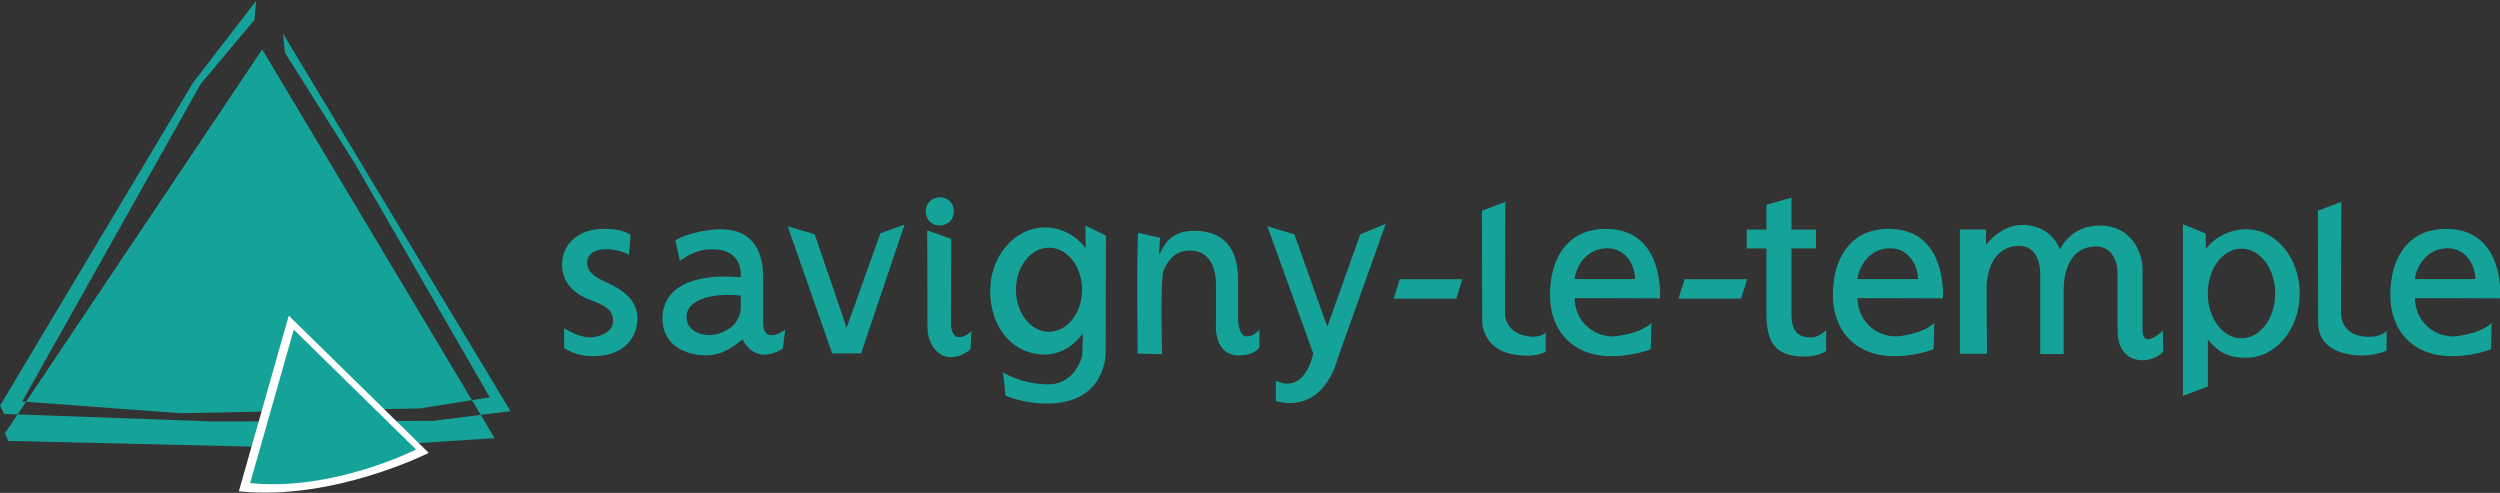 <?xml version="1.0" encoding="UTF-8" standalone="no"?>
<!-- Created with Inkscape (http://www.inkscape.org/) -->

<svg
   xmlns:dc="http://purl.org/dc/elements/1.1/"
   xmlns:cc="http://creativecommons.org/ns#"
   xmlns:rdf="http://www.w3.org/1999/02/22-rdf-syntax-ns#"
   xmlns:svg="http://www.w3.org/2000/svg"
   xmlns="http://www.w3.org/2000/svg"
   xmlns:sodipodi="http://sodipodi.sourceforge.net/DTD/sodipodi-0.dtd"
   xmlns:inkscape="http://www.inkscape.org/namespaces/inkscape"
   id="svg2"
   version="1.1"
   inkscape:version="0.91 r13725"
   xml:space="preserve"
   width="700"
   height="138"
   viewBox="0 0 700 138"
   sodipodi:docname="Logo Ville Savigny-le-Temple.svg"><rect x="0" y="0" width="700" height="138" fill="#333333" stroke="none"/><defs
     id="defs6" /><sodipodi:namedview
     pagecolor="#ffffff"
     bordercolor="#666666"
     borderopacity="1"
     objecttolerance="10"
     gridtolerance="10"
     guidetolerance="10"
     inkscape:pageopacity="0"
     inkscape:pageshadow="2"
     inkscape:window-width="1440"
     inkscape:window-height="788"
     id="namedview4"
     showgrid="false"
     inkscape:zoom="0.82392494"
     inkscape:cx="291.93339"
     inkscape:cy="192.63741"
     inkscape:window-x="0"
     inkscape:window-y="1"
     inkscape:window-maximized="1"
     inkscape:current-layer="g10" /><g
     id="g10"
     inkscape:groupmode="layer"
     inkscape:label="journal_feuille_savignyletemple_412_fevrier_2019 (glissé(e)s)"
     transform="matrix(1.25,0,0,-1.25,0,138)"><g
       id="g5171"
       transform="matrix(1.084,0,0,1.084,-127.399,-383.933)"><path
         inkscape:connector-curvature="0"
         id="path646"
         style="fill:#15a399;fill-opacity:1;fill-rule:nonzero;stroke:none"
         d="m 234.104,388.209 c 1.387,-0.821 3.742,-2.138 5.984,-1.855 1.745,0.223 4.125,1.195 4.125,3.299 0,2.16 -1.248,3.1 -4.537,4.336 -4.522,1.645 -6,4.468 -6,7.452 0,4.006 3.286,7.292 8.578,7.292 2.516,0 4.236,-0.355 5.572,-1.229 l -0.311,-4.129 c -0.975,0.566 -2.953,1.273 -5.261,1.135 -1.755,-0.098 -3.405,-0.934 -3.405,-2.783 0,-1.34 0.701,-2.578 3.868,-3.987 3.563,-1.582 6.522,-3.748 6.522,-7.496 0,-4.418 -3.239,-7.808 -9.047,-7.808 -2.723,0 -4.342,0.626 -6.088,1.651 l 0,4.122 z" /><path
         inkscape:connector-curvature="0"
         id="path648"
         style="fill:#15a399;fill-opacity:1;fill-rule:nonzero;stroke:none"
         d="m 375.141,386.506 c 1.594,0 2.632,1.446 2.632,1.446 l 0,-3.663 c 0,0 -0.88,-1.704 -4.229,-1.704 -5.314,0 -4.751,6.547 -4.751,6.547 l 0,8.053 c 0,3.927 -1.487,7.069 -5.462,7.069 -2.736,0 -4.39,-1.742 -5.368,-4.125 -0.72,-1.755 -0.302,-17.288 -0.302,-17.288 l -5.059,0.11 c -0.198,23.869 0.098,23.828 0.098,24.967 l 4.544,-1.031 -0.22,-3.352 0.101,0 c 1.148,2.267 2.597,4.795 7.135,4.795 4.229,0 9.103,-1.733 9.103,-10.09 l 0,-8.348 c 0,0 0.129,-3.383 1.78,-3.383" /><path
         inkscape:connector-curvature="0"
         id="path650"
         style="fill:#15a399;fill-opacity:1;fill-rule:nonzero;stroke:none"
         d="m 295.467,383.002 8.977,26.614 -5,-1.808 -6.968,-19.495 -6.603,19.294 -5.572,1.651 9.185,-26.256 5.981,0 z" /><path
         inkscape:connector-curvature="0"
         id="path652"
         style="fill:#15a399;fill-opacity:1;fill-rule:nonzero;stroke:none"
         d="m 311.651,409.437 0.05,0 c 1.799,0 2.931,1.34 2.931,2.927 0,1.594 -1.132,2.88 -2.877,2.88 -1.745,0 -2.927,-1.286 -2.927,-2.88 0,-1.588 1.129,-2.927 2.824,-2.927 m 4.034,-23.083 c -1.446,0 -1.654,2.27 -1.654,2.27 l 0.05,18.052 -4.952,1.755 c 0,0 0.053,-16.511 0.053,-20.017 0,-3.503 2.17,-6.185 4.745,-6.185 2.578,0 4.132,1.651 4.132,1.651 l 0.204,3.714 c 0,0 -1.135,-1.239 -2.578,-1.239" /><path
         inkscape:connector-curvature="0"
         id="path654"
         style="fill:#15a399;fill-opacity:1;fill-rule:nonzero;stroke:none"
         d="m 379.423,409.259 5.569,-1.654 6.808,-19.087 6.814,19.087 5.261,2.167 -10.012,-28.061 c 0,0 -2.063,-8.974 -9.795,-8.974 -1.346,0 -2.893,0.412 -2.893,0.412 l 0,4.229 c 0,0 5.465,-3.405 7.738,5.575 l -9.49,26.306 z" /><path
         inkscape:connector-curvature="0"
         id="path656"
         style="fill:#15a399;fill-opacity:1;fill-rule:nonzero;stroke:none"
         d="m 275.233,389.267 0,9.295 c 0,4.984 -1.729,10.078 -8.748,10.078 -3.132,0 -7.33,-0.987 -9.386,-2.27 l 0.921,-4.267 c 2.277,1.685 4.248,2.409 6.61,2.409 5.088,0.053 5.984,-3.207 5.984,-5.264 l 0,-0.516 c -10.678,0.931 -16.197,-2.55 -16.197,-8.559 0,-4.39 3.195,-7.119 7.946,-7.534 3.528,-0.305 6.034,1.085 8.512,3.195 l 0.151,0 c 0,0 2.273,-5.462 8.254,-1.855 l 0.519,3.924 c 0,0 -4.487,-3.358 -4.566,1.365 m -8.075,-1.761 c -3.648,-1.748 -7.773,-0.157 -7.773,3.015 0,3.176 4.179,5.075 11.213,4.443 l 0,-2.484 c 0,0 0.214,-3.229 -3.44,-4.974" /><path
         inkscape:connector-curvature="0"
         id="path658"
         style="fill:#15a399;fill-opacity:1;fill-rule:nonzero;stroke:none"
         d="m 346.055,407.348 -4.229,2.063 0.05,-4.588 0.053,-0.11 c -2.082,2.651 -5.085,4.311 -8.427,4.311 -6.273,0 -11.361,-5.877 -11.361,-13.128 0,-7.251 4.361,-13.128 11.361,-13.128 2.978,0 5.899,1.723 7.804,4.361 l -0.154,-4.641 c 0,0 -1.39,-5.886 -6.962,-5.886 -5.572,0 -9.389,2.478 -9.389,2.478 l 0.516,-4.798 c 0,0 3.613,-1.648 8.512,-1.648 12.59,0 12.175,10.726 12.175,10.726 l 0.05,23.989 z m -11.76,-19.885 c -3.776,0 -6.836,3.89 -6.836,8.694 0,4.795 3.06,8.688 6.836,8.688 3.773,0 6.833,-3.893 6.833,-8.688 0,-4.805 -3.06,-8.694 -6.833,-8.694" /><path
         inkscape:connector-curvature="0"
         id="path660"
         style="fill:#15a399;fill-opacity:1;fill-rule:nonzero;stroke:none"
         d="m 632.289,383.873 c -1.714,-0.651 -4.603,-1.446 -8.157,-1.446 -7.877,0 -12.669,5.147 -12.669,12.681 0,7.641 3.764,13.939 12.131,13.609 11.496,-0.443 10.603,-13.946 10.603,-14.348 l -17.634,0.057 c 0,-4.295 3.336,-7.924 8.018,-7.924 0,0 5.352,0.38 7.83,2.795 l -0.123,-5.424 z m -3.254,14.489 c 0.05,2.446 -1.654,6.364 -5.726,6.364 -4.258,0 -6.44,-3.648 -6.77,-6.364 l 12.496,0 z" /><path
         inkscape:connector-curvature="0"
         id="path662"
         style="fill:#15a399;fill-opacity:1;fill-rule:nonzero;stroke:none"
         d="m 517.104,383.873 c -1.714,-0.651 -4.603,-1.443 -8.16,-1.443 -7.877,0 -12.666,5.144 -12.666,12.678 0,7.641 3.761,13.939 12.134,13.609 11.49,-0.443 10.597,-13.946 10.597,-14.348 l -17.637,0.057 c 0,-4.295 3.336,-7.924 8.021,-7.924 0,0 5.346,0.38 7.833,2.795 l -0.123,-5.424 z m -3.254,14.489 c 0.044,2.446 -1.654,6.364 -5.726,6.364 -4.258,0 -6.44,-3.644 -6.773,-6.364 l 12.499,0 z" /><path
         inkscape:connector-curvature="0"
         id="path664"
         style="fill:#15a399;fill-opacity:1;fill-rule:nonzero;stroke:none"
         d="m 458.651,383.873 c -1.711,-0.651 -4.603,-1.443 -8.163,-1.443 -7.877,0 -12.666,5.144 -12.666,12.678 0,7.641 3.767,13.939 12.131,13.609 11.493,-0.443 10.6,-13.946 10.6,-14.348 l -17.634,0.057 c 0,-4.295 3.336,-7.924 8.021,-7.924 0,0 5.349,0.38 7.833,2.795 l -0.123,-5.424 z m -3.258,14.489 c 0.05,2.446 -1.648,6.364 -5.723,6.364 -4.261,0 -6.44,-3.644 -6.773,-6.364 l 12.496,0 z" /><path
         inkscape:connector-curvature="0"
         id="path666"
         style="fill:#15a399;fill-opacity:1;fill-rule:nonzero;stroke:none"
         d="m 490.309,382.355 c -2.465,0 -4.452,0.525 -5.713,1.767 -1.443,1.456 -2.047,3.783 -2.047,6.871 l 0,13.71 -4.066,0 0,3.877 4.066,0 0,5.135 5.173,1.465 0,-6.6 5.059,0 0,-3.877 -5.059,0 0,-13.549 c 0,-3.248 1.022,-4.846 3.971,-4.846 0,0 1.402,-0.192 3.185,1.462 l 0,-4.264 c 0,0 -1.365,-1.151 -4.569,-1.151" /><path
         inkscape:connector-curvature="0"
         id="path668"
         style="fill:#15a399;fill-opacity:1;fill-rule:nonzero;stroke:none"
         d="m 423.751,412.475 4.839,1.846 -0.063,-23.049 c 0,0 -0.258,-4.459 5.729,-4.842 0,0 2.041,0 2.673,0.956 l 0,-4.075 c 0,0 -2.732,-1.528 -7.578,-0.318 -4.836,1.207 -5.531,5.544 -5.531,6.367 0,0.83 -0.069,23.115 -0.069,23.115" /><path
         inkscape:connector-curvature="0"
         id="path670"
         style="fill:#15a399;fill-opacity:1;fill-rule:nonzero;stroke:none"
         d="m 596.498,412.475 4.839,1.846 -0.066,-23.049 c 0,0 -0.189,-4.842 5.735,-4.842 0,0 2.421,-0.123 3.695,1.211 l 0,-4.072 c 0,0 -3.758,-1.786 -8.597,-0.575 -4.836,1.207 -5.544,4.33 -5.544,6.367 0,0.83 -0.063,23.115 -0.063,23.115" /><path
         inkscape:connector-curvature="0"
         id="path672"
         style="fill:#15a399;fill-opacity:1;fill-rule:nonzero;stroke:none"
         d="m 477.305,394.329 -12.93,0 1.27,4.009 12.93,0 -1.27,-4.009 z" /><path
         inkscape:connector-curvature="0"
         id="path674"
         style="fill:#15a399;fill-opacity:1;fill-rule:nonzero;stroke:none"
         d="m 418.449,394.329 -12.93,0 1.273,4.009 12.927,0 -1.27,-4.009 z" /><path
         inkscape:connector-curvature="0"
         id="path676"
         style="fill:#15a399;fill-opacity:1;fill-rule:nonzero;stroke:none"
         d="m 528.113,382.934 -5.603,0 0,25.658 5.415,0 0,-3.185 c 0,0 2.931,4.138 7.449,4.138 6.242,0 7.836,-5.091 7.836,-5.091 0,0 1.972,4.962 8.276,4.962 6.301,0 8.782,-5.405 8.782,-8.977 l 0,-12.606 c 0,0 -0.126,-1.912 1.145,-1.912 1.277,0 3.056,1.786 3.056,1.786 l 0.072,-4.333 c 0,0 -1.468,-1.783 -4.336,-1.783 -2.861,0 -5.094,2.038 -5.094,6.05 l 0,12.166 c 0,0 0,5.283 -4.519,5.283 -4.522,0 -6.622,-3.949 -6.622,-9.043 l 0,-13.178 -4.842,0 0,16.175 c 0,0 0.384,6.176 -4.399,6.176 -4.515,0 -6.679,-4.138 -6.679,-8.66 0,-3.503 0.063,-13.625 0.063,-13.625" /><path
         inkscape:connector-curvature="0"
         id="path678"
         style="fill:#15a399;fill-opacity:1;fill-rule:nonzero;stroke:none"
         d="m 581.716,408.656 c -3.195,0 -6.377,-1.465 -8.389,-4.078 l 0,3.185 -4.717,1.912 0,-35.469 5.157,1.975 0,9.679 c 1.99,-2.346 3.761,-3.758 7.949,-3.758 6.091,0 11.031,5.937 11.031,13.276 0,7.336 -4.94,13.279 -11.031,13.279 m -1.003,-22.542 c -3.852,0 -6.971,4.151 -6.971,9.263 0,5.116 3.119,9.267 6.971,9.267 3.849,0 6.968,-4.151 6.968,-9.267 0,-5.113 -3.119,-9.263 -6.968,-9.263" /></g><g
       id="g5202"
       transform="matrix(1.084,0,0,1.084,-127.399,-383.933)"><path
         inkscape:connector-curvature="0"
         id="path640"
         style="fill:#15a399;fill-opacity:1;fill-rule:nonzero;stroke:none"
         d="m 172.846,368.953 -10.996,-0.035 -40.692,1.472 1.751,2.613 31.938,-2.368 18.584,0.374 4.802,16.904 16.794,-16.464 9.27,0.186 10.744,1.698 -43.333,72.479 -48.798,-72.809 -0.792,0.063 36.875,65.599 11.147,13.291 0.286,3.861 -13.005,-16.867 -39.878,-66.744 0.862,-1.717 2.755,-0.101 -2.616,-3.899 0.717,-1.572 52.094,-1.223 1.494,5.257 z" /><path
         inkscape:connector-curvature="0"
         id="path642"
         style="fill:#15a399;fill-opacity:1;fill-rule:nonzero;stroke:none"
         d="m 190.863,422.228 27.869,-48.308 -3.688,-0.585 1.817,-3.041 6.16,0.77 -47.025,78.035 0.431,-4 14.436,-22.873 z" /><path
         inkscape:connector-curvature="0"
         id="path644"
         style="fill:#15a399;fill-opacity:1;fill-rule:nonzero;stroke:none"
         d="m 207.014,369.065 -9.521,-0.035 4.758,-4.66 17.483,1.119 -2.874,4.805 -9.845,-1.229 z" /><path
         id="path5169"
         d="m 177.2,390.797 -10.317,-36.299 c 19.543,-2.022 39.236,7.946 39.236,7.946 l -28.919,28.353 z"
         style="fill:#ffffff;fill-opacity:1;fill-rule:nonzero;stroke:none"
         inkscape:connector-curvature="0" /><path
         id="path638"
         d="m 169.22,356.202 9.015,31.712 25.265,-24.772 c 0,0 -17.209,-8.71 -34.28,-6.94"
         style="fill:#15a399;fill-opacity:1;fill-rule:nonzero;stroke:none"
         inkscape:connector-curvature="0" /></g></g></svg>